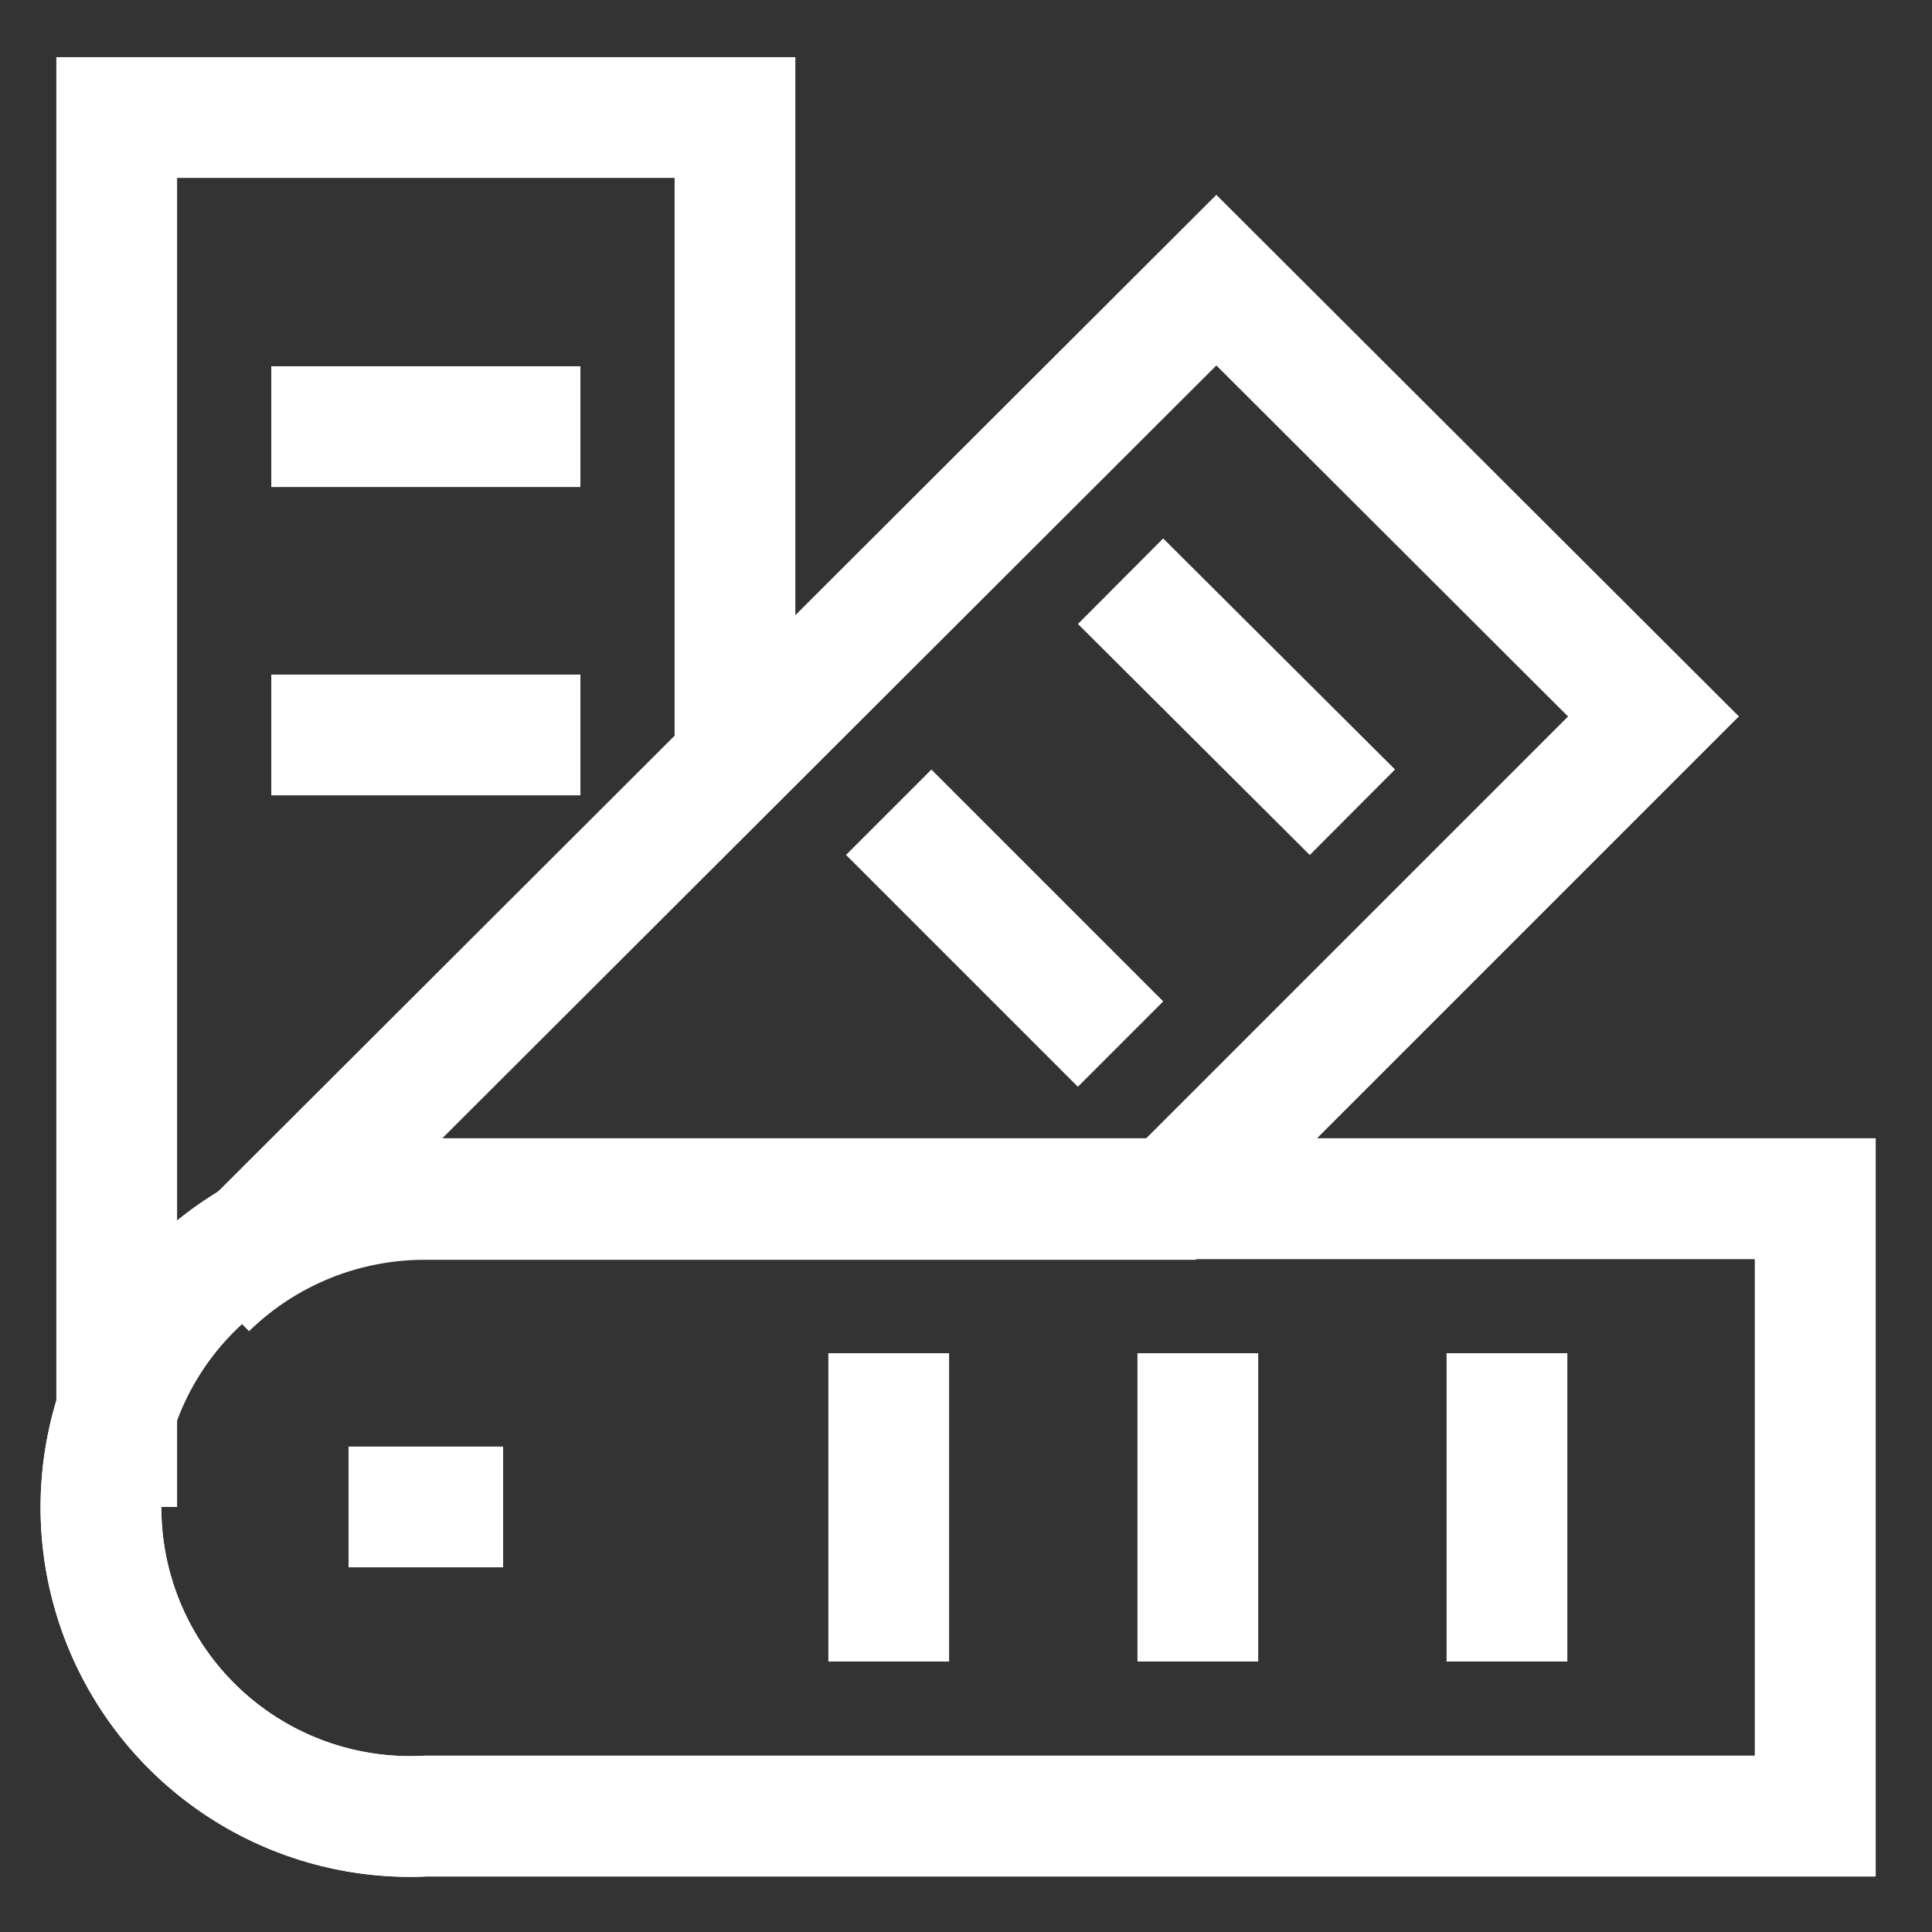 <svg xmlns="http://www.w3.org/2000/svg" viewBox="0 0 24 24" stroke-width="1.5" width="24" height="24" color="#fff"><rect x="0" y="0" width="24" height="24" fill="#333333" stroke="none"/><defs><style>.cls-637b8d40f95e86b59c57a2ce-1{fill:none;stroke:currentColor;stroke-miterlimit:10;}</style></defs><g id="roll_brush" data-name="roll brush"><line class="cls-637b8d40f95e86b59c57a2ce-1" x1="18.72" y1="16.81" x2="18.72" y2="20.64"></line><line class="cls-637b8d40f95e86b59c57a2ce-1" x1="14.88" y1="16.81" x2="14.88" y2="20.64"></line><line class="cls-637b8d40f95e86b59c57a2ce-1" x1="11.04" y1="16.81" x2="11.04" y2="20.64"></line><path class="cls-637b8d40f95e86b59c57a2ce-1" d="M22.55,14.89v7.67H5.29a3.84,3.84,0,1,1,0-7.67Z"></path><path class="cls-637b8d40f95e86b59c57a2ce-1" d="M22.55,14.89v7.67H5.29a3.84,3.84,0,1,1,0-7.67Z"></path><polyline class="cls-637b8d40f95e86b59c57a2ce-1" points="1.45 18.72 1.45 1.46 9.13 1.46 9.13 9.46"></polyline><path class="cls-637b8d40f95e86b59c57a2ce-1" d="M20.54,8.9l-6,6H5.29A3.87,3.87,0,0,0,2.57,16L15.11,3.48Z"></path><line class="cls-637b8d40f95e86b59c57a2ce-1" x1="4.33" y1="18.72" x2="6.25" y2="18.72"></line><line class="cls-637b8d40f95e86b59c57a2ce-1" x1="3.37" y1="5.3" x2="7.21" y2="5.3"></line><line class="cls-637b8d40f95e86b59c57a2ce-1" x1="3.37" y1="9.13" x2="7.21" y2="9.13"></line><line class="cls-637b8d40f95e86b59c57a2ce-1" x1="13.92" y1="7.22" x2="16.8" y2="10.09"></line><line class="cls-637b8d40f95e86b59c57a2ce-1" x1="11.04" y1="10.09" x2="13.92" y2="12.97"></line></g></svg>